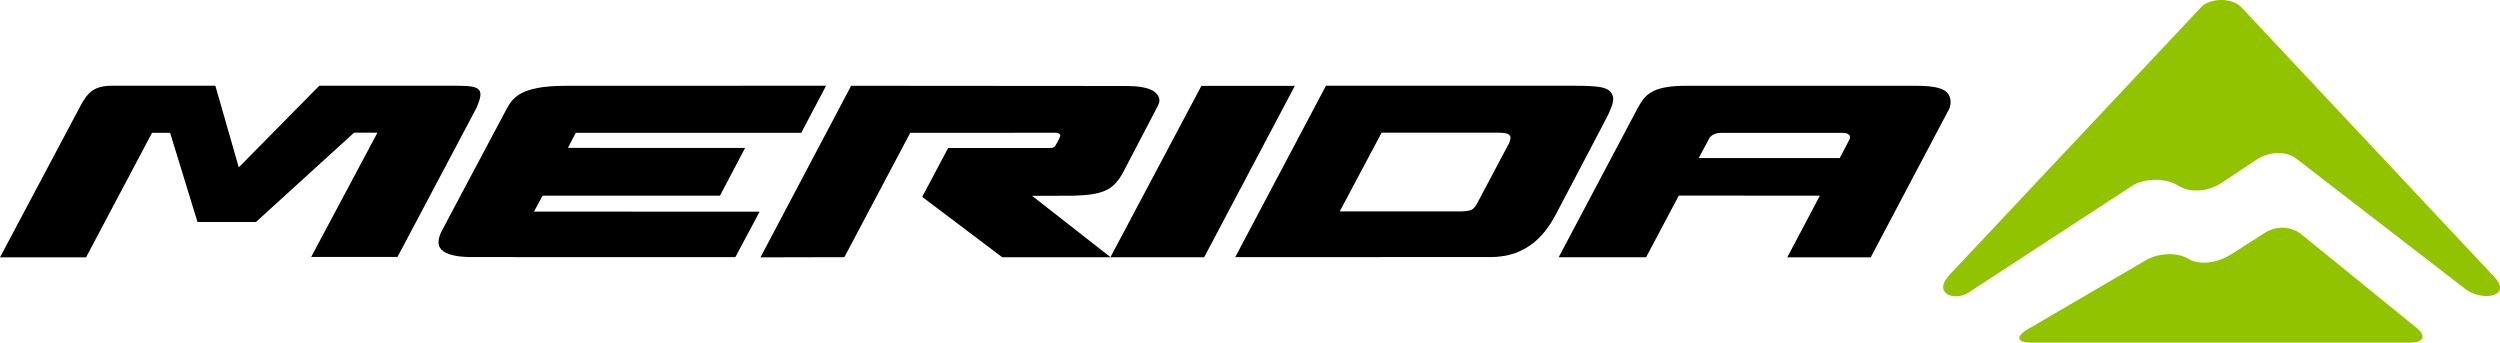 <?xml version="1.0" encoding="UTF-8"?> <svg xmlns="http://www.w3.org/2000/svg" xmlns:xlink="http://www.w3.org/1999/xlink" version="1.1" id="Ebene_1" x="0px" y="0px" viewBox="0 0 200 27.406" style="enable-background:new 0 0 200 27.406;" xml:space="preserve"> <style type="text/css"> .st0{fill-rule:evenodd;clip-rule:evenodd;fill:#91C300;} </style> <g> <path d="M128.971,7.548c-0.287-0.609-1.067-0.689-3.268-0.689h-19.626l-7.257,13.71l20.419-0.002 c3.035-0.004,4.464-1.901,5.347-3.639c0,0,4.095-7.771,4.149-7.916c0.133-0.314,0.276-0.677,0.303-0.901 C129.057,7.957,129.097,7.814,128.971,7.548z M117.804,16.732c-0.23,0.177-0.949,0.18-0.949,0.18h-9.676 l3.351-6.299h8.777c1.193-0.021,1.427,0.061,1.518,0.312c0.034,0.094,0.028,0.232-0.11,0.55 c0,0-1.714,3.231-2.498,4.712C118.065,16.475,117.972,16.603,117.804,16.732z"></path> <path d="M64.101,10.623l1.985-3.764l-20.88,0.007c-3.661,0.007-4.206,1.008-4.691,1.877 c-1.79,3.35-5.234,9.848-5.237,9.854c-0.103,0.241-0.213,0.553-0.194,0.849c0.01,0.149,0.053,0.293,0.147,0.423 c0.224,0.307,0.826,0.702,2.523,0.698l21.075,0.005l1.94-3.638l-18.052-0.006l0.692-1.275l14.188,0.002 l2.009-3.818l-14.177-0.006l0.637-1.209H64.101z"></path> <polygon points="103.586,6.872 96.11,6.872 88.833,20.581 96.332,20.581 "></polygon> <path d="M155.86,7.521c-0.291-0.413-0.912-0.66-2.627-0.657h-18.423c-2.839,0.004-3.285,0.865-3.817,1.826 l-6.299,11.892h6.993l2.617-4.933l11.287,0.004l-2.61,4.936h6.676l6.273-11.868c0,0,0.145-0.252,0.113-0.651 C156.029,7.888,155.982,7.694,155.86,7.521z M136.73,11.093c0,0,0.201-0.464,0.949-0.462h9.731 c0.605-0.001,0.644,0.32,0.565,0.494c-0.04,0.089-0.795,1.518-0.795,1.518l-11.282,0.004L136.73,11.093z"></path> <path d="M92.537,7.505c-0.223-0.264-0.773-0.629-2.464-0.625L68.091,6.863l-7.255,13.725l6.715-0.015l5.268-9.947 l11.643-0.007c0,0,0.496-0,0.323,0.367c-0.111,0.237-0.236,0.464-0.298,0.568 c-0.1,0.166-0.111,0.284-0.552,0.284c-0.394,0-8.084,0-8.084,0l-2.075,3.912l6.402,4.83h8.669l-6.281-4.915 l3.205-0.006c2.525-0.059,3.267-0.476,4.022-1.765c0,0,2.838-5.424,2.844-5.444 c0.068-0.166,0.12-0.265,0.115-0.438C92.747,7.838,92.713,7.712,92.537,7.505z"></path> <path d="M25.543,6.86l-6.442,6.528L17.229,6.86c0,0-6.843-0.001-8.284,0C7.505,6.861,7.018,7.431,6.503,8.345 C6.46,8.427,0,20.587,0,20.587l6.886-0.002l5.277-9.962h1.445l2.192,7.135h4.679l7.847-7.143h1.869l-5.299,9.939 l6.905,0.001l6.314-11.917c0.635-1.466,0.416-1.778-1.465-1.777L25.543,6.86z"></path> </g> <g> <path class="st0" d="M192.815,27.406c1.152,0,1.325-0.575,0.386-1.278l-9.122-7.408 c-0.939-0.703-2.115-0.665-3.134,0.061l-2.391,1.524c-1.184,0.785-2.639,0.921-3.491,0.395 c-0.854-0.527-2.378-0.476-3.384,0.112l-9.454,5.525c-1.007,0.588-0.889,1.069,0.261,1.069H192.815z"></path> <path class="st0" d="M199.415,22.016c1.738,1.738-0.824,2.119-2.149,1.134l-13.591-10.482 c-0.956-0.676-2.29-0.511-3.325,0.215l-2.553,1.7c-0.996,0.691-2.441,0.909-3.447,0.317l-0.142-0.084 c-1.005-0.591-2.64-0.571-3.631,0.045l-13.127,8.564c-1.071,0.687-2.854,0.077-1.518-1.408l20.189-21.476 c0.715-0.715,2.422-0.727,3.149,0L199.415,22.016z"></path> </g> </svg> 